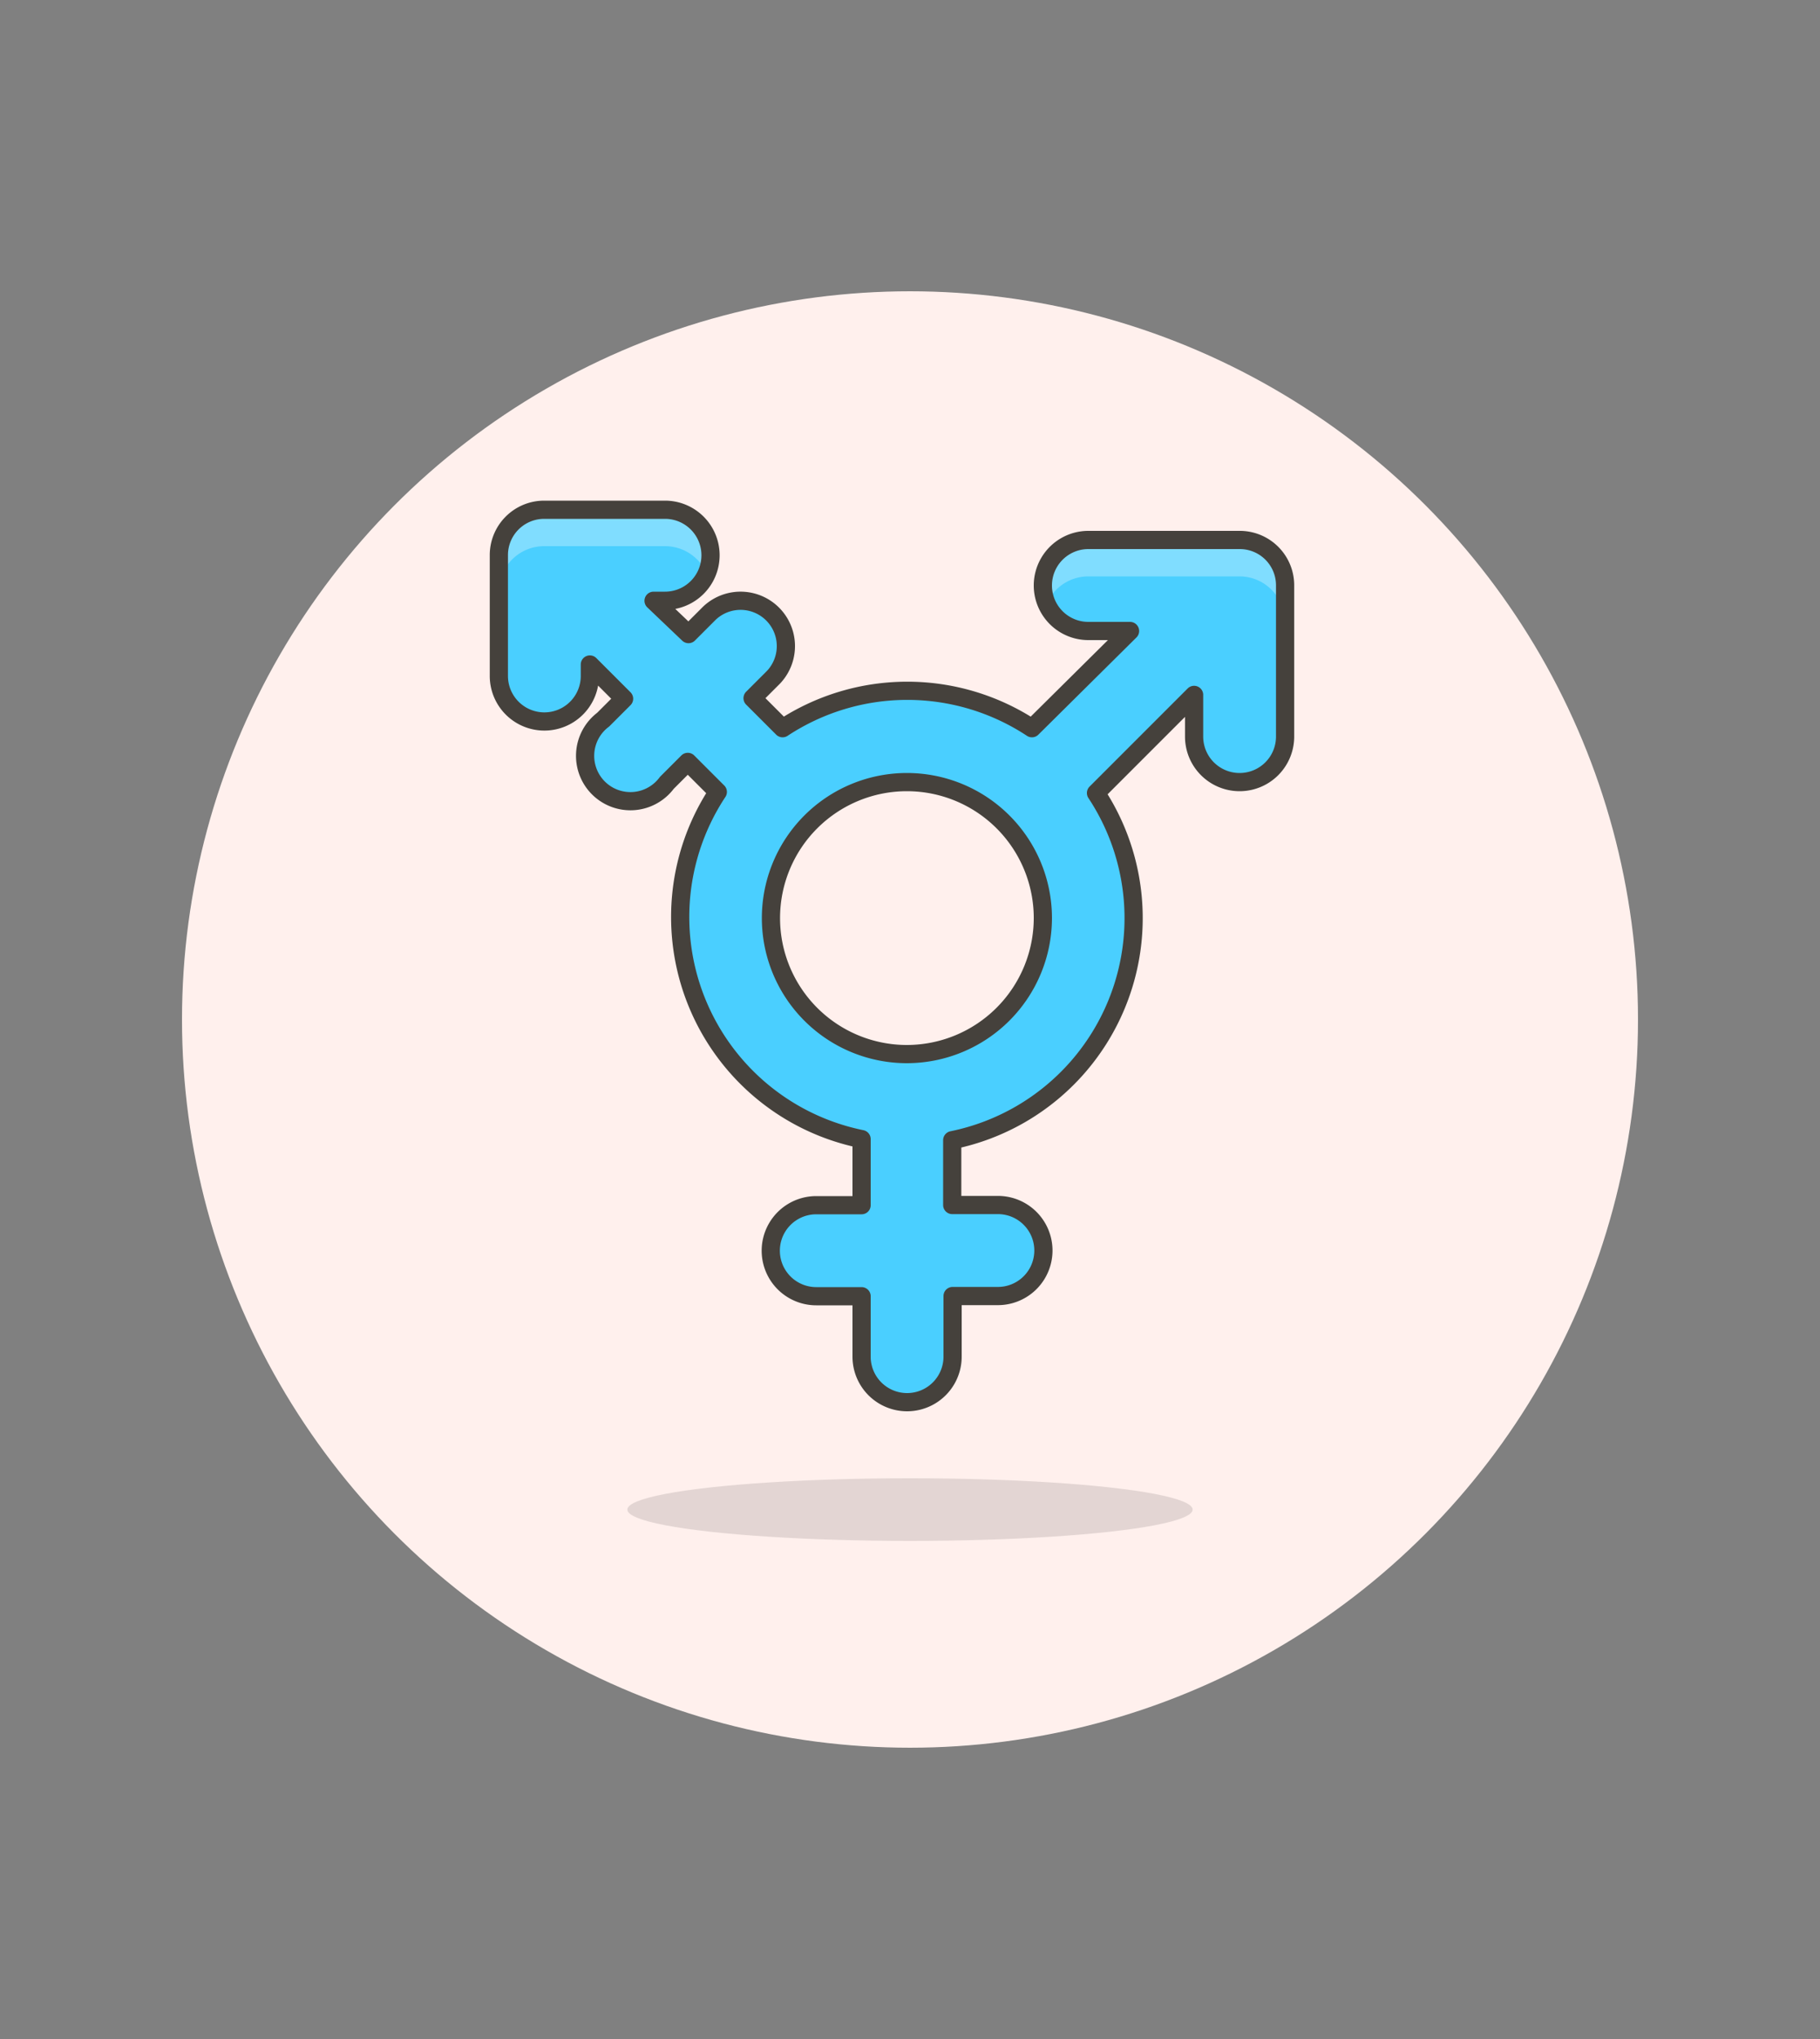 <svg id="Multicolor" xmlns="http://www.w3.org/2000/svg" viewBox="0 0 100 112"><rect x="0" y="0" width="100" height="112" fill="#808080" stroke="none"/><defs><style>.cls-1{fill:#fff0ed;}.cls-2{fill:#45413c;fill-opacity:0.15;}.cls-3{fill:#4acfff;}.cls-4{fill:#80ddff;}.cls-5{fill:none;stroke:#45413c;stroke-linecap:round;stroke-linejoin:round;}</style></defs><title>203- sign-transgender-2</title><g id="Scene"><circle class="cls-1" cx="50" cy="56" r="40"/><ellipse class="cls-2" cx="50" cy="82.92" rx="15.53" ry="1.72"/><path class="cls-3" d="M68.1,29.66H59.8a2.49,2.49,0,1,0,0,5h2.29L56.7,40A12.44,12.44,0,0,0,43,40l-1.65-1.65,1.15-1.15a2.49,2.49,0,0,0-3.52-3.52l-1.15,1.15L35.91,33h.63a2.49,2.49,0,0,0,0-5H29.9a2.49,2.49,0,0,0-2.49,2.49v6.64a2.49,2.49,0,0,0,5,0v-.63l1.88,1.88-1.15,1.15A2.49,2.49,0,1,0,36.64,43l1.15-1.15,1.65,1.65a12.45,12.45,0,0,0,7.9,19.07V66.2H44.85a2.49,2.49,0,0,0,0,5h2.49v3.32a2.49,2.49,0,0,0,5,0V71.19h2.49a2.49,2.49,0,0,0,0-5H52.32V62.63a12.45,12.45,0,0,0,7.9-19.07l5.39-5.39v2.29a2.49,2.49,0,0,0,5,0V32.15A2.49,2.49,0,0,0,68.1,29.66ZM49.83,57.9a7.47,7.47,0,1,1,7.47-7.47A7.48,7.48,0,0,1,49.83,57.9Z"/><path class="cls-4" d="M68.1,29.66H59.8a2.49,2.49,0,0,0-2.28,3.49,2.49,2.49,0,0,1,2.28-1.49h8.3a2.49,2.49,0,0,1,2.49,2.49v-2A2.49,2.49,0,0,0,68.1,29.66Z"/><path class="cls-4" d="M29.9,30h6.64a2.49,2.49,0,0,1,2.28,1.49A2.49,2.49,0,0,0,36.54,28H29.9a2.49,2.49,0,0,0-2.49,2.49v2A2.49,2.49,0,0,1,29.9,30Z"/><path class="cls-5" d="M68.1,29.66H59.8a2.49,2.49,0,1,0,0,5h2.29L56.7,40A12.44,12.44,0,0,0,43,40l-1.65-1.65,1.15-1.15a2.49,2.49,0,0,0-3.52-3.52l-1.15,1.15L35.91,33h.63a2.49,2.49,0,0,0,0-5H29.9a2.49,2.49,0,0,0-2.49,2.49v6.64a2.49,2.49,0,0,0,5,0v-.63l1.88,1.88-1.15,1.15A2.49,2.49,0,1,0,36.64,43l1.15-1.15,1.65,1.65a12.45,12.45,0,0,0,7.9,19.07V66.2H44.85a2.49,2.49,0,0,0,0,5h2.49v3.32a2.49,2.49,0,0,0,5,0V71.19h2.49a2.49,2.49,0,0,0,0-5H52.32V62.63a12.45,12.45,0,0,0,7.9-19.07l5.39-5.39v2.29a2.49,2.49,0,0,0,5,0V32.15A2.49,2.49,0,0,0,68.1,29.66ZM49.83,57.9a7.47,7.47,0,1,1,7.47-7.47A7.48,7.48,0,0,1,49.83,57.9Z"/></g></svg>